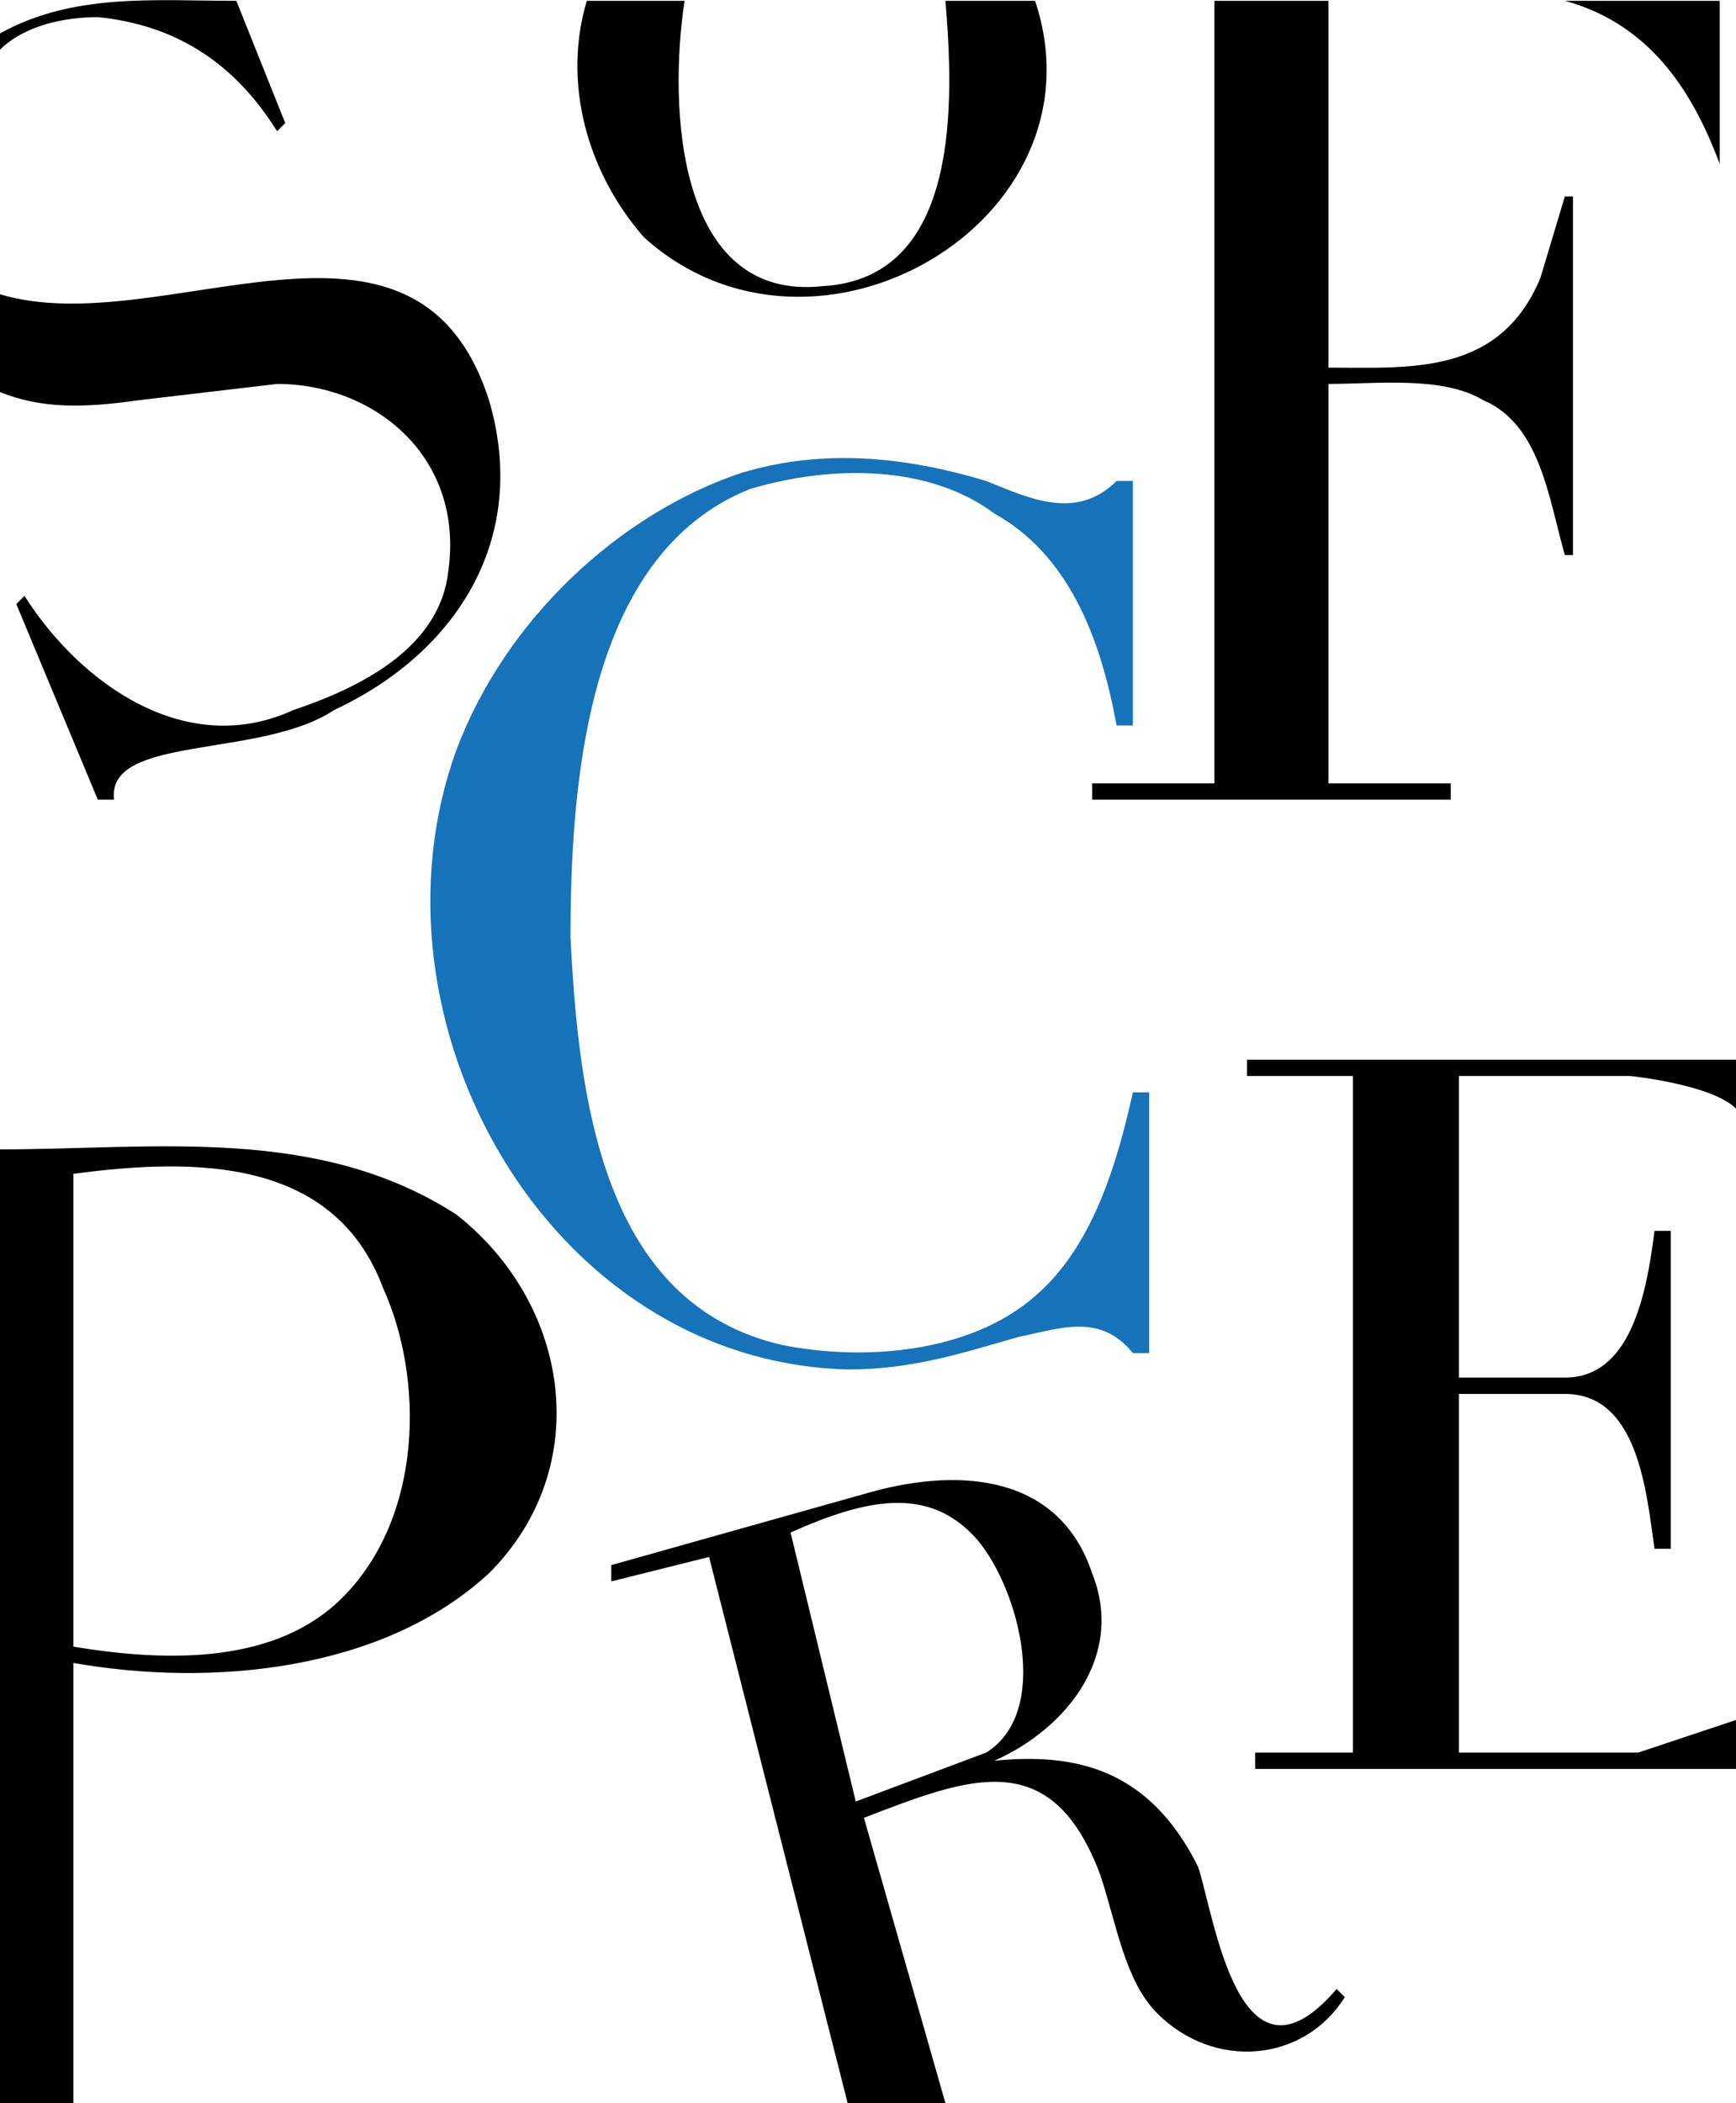 <svg xmlns="http://www.w3.org/2000/svg" width="213" height="258"><path d="M147 229c-6-12-15-14-25-13 9-4 16-13 12-23-4-12-16-13-27-10l-32 9v2l12-3 17 67h12l-10-35c13-5 23-9 29 7 2 6 3 13 7 17 7 7 18 6 23-2l-1-1c-12 14-15-9-17-15zm-26-14l-16 6-8-33c9-4 17-6 23 1 5 6 9 21 1 26zm45-83v83h-12v2h59v-6l-12 4h-22v-44h13c9 0 10 12 11 19h2v-39h-2c-1 8-3 18-11 18h-13v-37h21s10 1 13 4v-6h-60v2h13zM56 149c-17-11-37-8-56-8v117h9v-54c17 3 38 1 51-11 13-13 10-33-4-44zm-14 47c-8 8-21 8-33 6v-58c15-2 32-2 38 14 5 11 5 28-5 38zM79 29.1c21 19 57-2 48-29h-11c1 12 2 34-15 35-18 2-19-22-17-35H72c-3 10 0 21 7 29zm-62 20l17-2c12 0 23 9 21 23-1 9-10 14-19 17-13 6-26-3-33-14l-1 1 10 24h2c-1-8 18-5 27-11 15-7 24-21 19-38-9-28-40-7-60-13v12c5 2 10 2 17 1zm-5-47c10 1 17 6 22 14l1-1-6-15c-10 0-20-1-29 4v2c3-3 8-4 12-4z"/><path fill="#1773B9" d="M104 168c8 0 14-2 21-4 5-1 10-3 14 2h2v-32h-2c-2 9-5 19-12 25-8 7-21 8-31 6-22-5-25-30-26-50 0-19 2-47 22-55 10-3 22-3 30 3 9 5 13 15 15 26h2V59h-2c-5 5-11 2-16 0-10-3-20-4-30-1-15 5-29 18-35 34-12 33 11 75 48 76z"/><path d="M189 34.1c-5 12-16 11-26 11V.1h-14v96h-15v2h44v-2h-15v-49c6 0 14-1 19 2 7 3 8 12 10 19h1v-44h-1l-3 10zm22-14V.1h-19c11 3 16 12 19 20z"/></svg>
